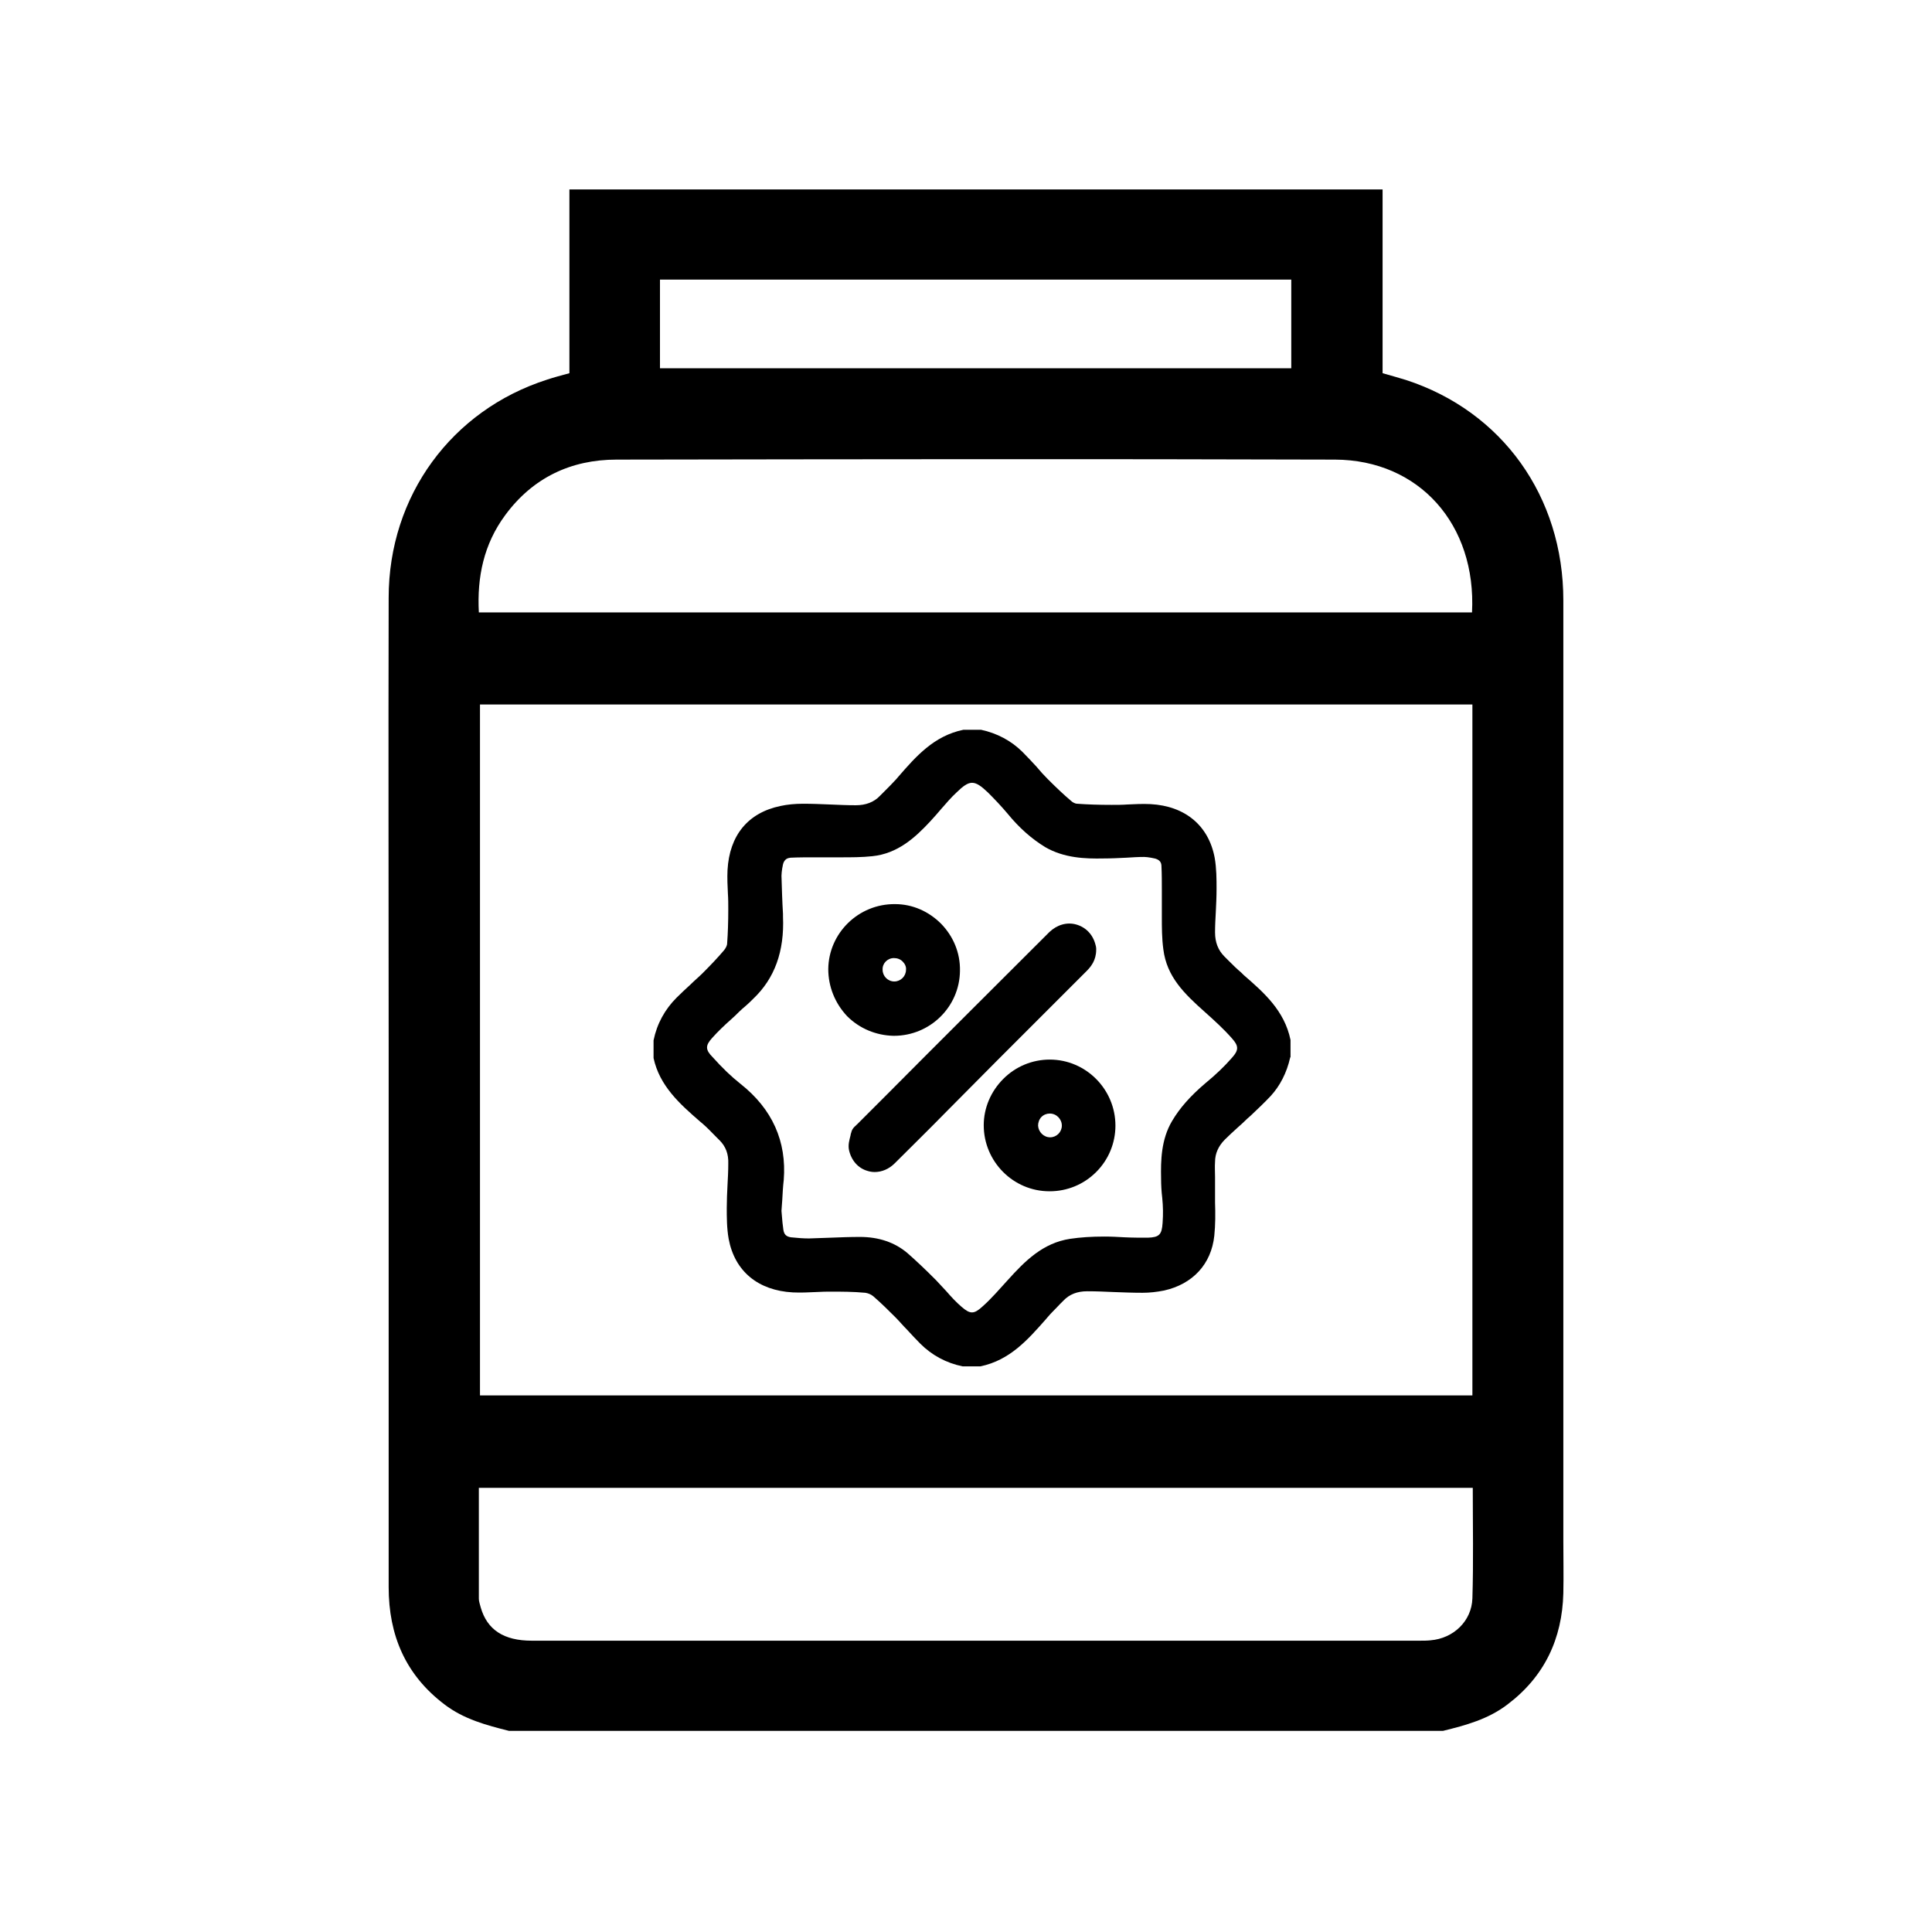 <?xml version="1.0" encoding="utf-8"?>
<!-- Generator: Adobe Illustrator 26.0.3, SVG Export Plug-In . SVG Version: 6.00 Build 0)  -->
<svg version="1.1" id="icono" xmlns="http://www.w3.org/2000/svg" xmlns:xlink="http://www.w3.org/1999/xlink" x="0px" y="0px"
	 viewBox="0 0 512 512" style="enable-background:new 0 0 512 512;" xml:space="preserve">
<g>
	<path d="M414.3,408.2c0-83,0-166,0-249.1c0-27.5-16.2-50.1-41.7-58.4c-1.9-0.6-3.8-1.1-6.2-1.8c0-8,0-16,0-24.1
		c0-8.1,0-16.2,0-24.6c-71.8,0-143.5,0-215.5,0c0,16.2,0,32.3,0,48.7c-2.2,0.6-4.1,1.1-5.9,1.7c-25.3,8.1-42,30.8-42,57.8
		c-0.1,39.8,0,79.6,0,119.3c0,47.6,0,95.3,0,142.9c0,12.8,4.5,23.3,14.8,31.1c5.1,3.9,11.1,5.5,17.1,7c82.5,0,165,0,247.5,0
		c6.1-1.5,12-3.1,17.1-7c9.8-7.4,14.5-17.4,14.8-29.5C414.4,417.5,414.3,412.9,414.3,408.2z M174.9,74.1c55.8,0,111.5,0,167.3,0
		c0,7.8,0,15.5,0,23.5c-55.7,0-111.3,0-167.3,0C174.9,89.6,174.9,82,174.9,74.1z M133.9,136.5c7.3-9.9,17.4-14.7,29.5-14.7
		c63.5-0.1,126.9-0.2,190.4,0c22.3,0.1,37.5,17.2,36.3,40.5c-87.8,0-175.2,0-263.2,0C126.4,152.9,128.2,144.2,133.9,136.5z
		 M390.2,186.7c0,61.2,0,122,0,183.1c-87.7,0-175.2,0-263,0c0-60.9,0-121.9,0-183.1C214.7,186.7,302.2,186.7,390.2,186.7z
		 M390.2,423.6c-0.2,6-5,10.6-11.1,11.1c-0.9,0.1-1.9,0.1-2.8,0.1c-78.5,0-156.9,0-235.4,0c-7.4,0-11.8-2.9-13.5-8.8
		c-0.2-0.8-0.5-1.6-0.5-2.3c0-9.7,0-19.4,0-29.4c87.7,0,175.3,0,263.4,0C390.3,404.2,390.5,413.9,390.2,423.6z"/>
	<path d="M185.5,297.2l0.6,0.5c1.3,1.1,2.5,2.4,3.7,3.6l0.9,0.9c1.6,1.6,2.4,3.6,2.3,6.2c0,1.9-0.1,3.8-0.2,5.6
		c-0.1,2-0.2,4.1-0.2,6.1c0,2.4,0,5.4,0.5,8.2c1.6,8.6,7.8,13.7,17,14.2c2.1,0.1,4.2,0,6.3-0.1c1.4-0.1,2.7-0.1,4.1-0.1c0,0,0,0,0,0
		c2.4,0,5.6,0,8.8,0.3c0.7,0.1,1.5,0.4,2.1,0.9c2.2,1.9,4.2,3.9,5.9,5.6c1,1,2,2.2,3,3.2c1.2,1.3,2.4,2.6,3.6,3.8
		c3,3,6.8,5.1,11.2,6l4.5,0l0.2,0c7.8-1.6,12.6-7.1,17.2-12.3l0.6-0.7c1-1.2,2.2-2.3,3.3-3.5l0.9-0.9c1.6-1.7,3.7-2.5,6.3-2.5
		c0,0,0.1,0,0.1,0c2.3,0,4.6,0.1,6.8,0.2c2.6,0.1,5.2,0.2,7.8,0.2c1.8,0,3.7-0.2,5.7-0.6c7.6-1.7,12.5-7,13.3-14.5
		c0.3-2.9,0.3-5.9,0.2-8.8c0-1.1,0-2.2,0-3.3c0-1.2,0-2.4,0-3.5c0-1.3-0.1-2.7,0-4c0-2.2,0.9-4.2,2.6-5.9c1.1-1.1,2.2-2.1,3.3-3.1
		c0.9-0.8,1.8-1.6,2.7-2.5l0.8-0.7c1.8-1.7,3.6-3.4,5.3-5.2c2.5-2.7,4.3-6.2,5.2-10.2l0.1-0.2v-4.1l0-0.4
		c-1.6-7.8-7.1-12.6-12.4-17.2l-0.6-0.6c-1.2-1-2.3-2.1-3.5-3.3l-1-1c-1.7-1.7-2.5-3.8-2.5-6.4c0-1.8,0.1-3.6,0.2-5.4
		c0.1-2,0.2-4.1,0.2-6.2c0-2.4,0-5.4-0.5-8.2c-1.6-8.5-7.8-13.7-17-14.2c-2.1-0.1-4.2,0-6.2,0.1c-1.3,0.1-2.7,0.1-4.1,0.1
		c-3.5,0-6.4-0.1-9.1-0.3c-0.6,0-1.3-0.4-1.7-0.8c-1.9-1.6-3.9-3.5-6.1-5.7c-1-1-2.1-2.2-3-3.3c-1.2-1.3-2.4-2.6-3.7-3.9
		c-3-3-6.8-5-11-5.9l-4.3,0l-0.4,0c-7.8,1.6-12.6,7.1-17.2,12.4l-0.6,0.7c-1,1.1-2,2.1-3.1,3.2c-0.4,0.4-0.8,0.8-1.2,1.2
		c-1.6,1.7-3.8,2.5-6.4,2.5c-2.2,0-4.5-0.1-6.8-0.2c-2.4-0.1-4.8-0.2-7.2-0.2c-2.1,0-4.2,0.2-6,0.6c-8.6,1.8-13.5,7.8-14,17
		c-0.1,2.1,0,4.2,0.1,6.2c0.1,1.4,0.1,2.8,0.1,4.2c0,3.3-0.1,6.3-0.3,9c0,0.6-0.4,1.3-0.8,1.8c-1.6,1.9-3.5,3.9-5.7,6.1
		c-1,1-2.2,2-3.2,3c-1.2,1.1-2.5,2.3-3.7,3.5c-3.1,3.1-5.2,6.9-6.1,11.3l0,4.3l0,0.4C174.8,287.8,180.2,292.6,185.5,297.2z
		 M188.7,275.1c1.6-1.8,3.3-3.4,5.1-5c0.7-0.6,1.4-1.3,2-1.9c0.6-0.6,1.2-1.1,1.9-1.7c0.7-0.6,1.3-1.2,1.9-1.8
		c5.7-5.4,8.3-12.6,7.9-21.8l0-0.7c-0.2-3.3-0.3-6.7-0.4-10.1c0-0.6,0.1-1.3,0.2-2l0.1-0.5c0.3-2.2,1.6-2.2,2.1-2.3
		c2.1-0.1,4.4-0.1,6.5-0.1c1.3,0,2.6,0,3.9,0c1,0,2,0,2.9,0c2.8,0,5.6,0,8.4-0.3c6.7-0.7,11.3-4.9,15.3-9.2c1-1.1,2-2.2,3-3.4
		c1.3-1.5,2.6-3,4-4.3c3.5-3.4,4.7-3.4,8.3,0c1.8,1.8,3.6,3.7,5.2,5.6c3.1,3.8,6.4,6.7,10,8.9c5,2.9,10.6,3.1,15.4,3
		c2,0,4.1-0.1,6.1-0.2c1.6-0.1,3.1-0.2,4.7-0.2c0.5,0,1.2,0.1,1.8,0.2l0.5,0.1c2,0.3,2.3,1.3,2.3,2.2c0.1,2,0.1,4.2,0.1,6.2
		c0,1.3,0,2.7,0,4c0,1,0,2,0,3.1c0,2.8,0,5.8,0.4,8.7c0.9,7.2,5.5,11.7,10.9,16.5c2.7,2.4,5.2,4.7,7.3,7.1c1.8,2,1.8,3.1,0,5.1
		c-2,2.3-4.3,4.5-7.1,6.8c-4,3.4-6.8,6.6-8.8,10c-2.9,4.9-3,10.5-2.9,15.2c0,1.7,0.1,3.5,0.3,5.1c0.1,1.1,0.2,2.3,0.2,3.4
		c0,1,0,2-0.1,3.3c-0.2,3.1-0.9,3.8-3.9,3.9c-2,0-4.1,0-6.1-0.1c-1.8-0.1-3.6-0.2-5.4-0.2c-3.5,0-6.4,0.2-9.1,0.6
		c-7.2,1.1-11.9,5.8-16.5,10.9c-2.2,2.4-4.4,5-6.8,7.1c-2.2,2-3.2,2-5.5,0c-1.4-1.2-2.7-2.6-4-4.1c-0.9-1-1.8-1.9-2.7-2.9l-0.6-0.6
		c-2.2-2.2-4.6-4.5-7-6.6c-3.4-2.9-7.7-4.3-12.6-4.3c0,0,0,0,0,0c-2.6,0-5.2,0.1-7.7,0.2c-1.9,0.1-3.9,0.1-5.8,0.2
		c-1.4,0-2.9-0.1-4.8-0.3c-1.2-0.2-1.8-0.7-2-2c-0.2-1.3-0.3-2.6-0.4-3.8c0-0.4-0.1-0.8-0.1-1.2c0.1-1,0.1-1.9,0.2-2.8
		c0.1-1.9,0.2-3.7,0.4-5.4c0.8-10.2-3-18.8-11.5-25.5c-2.4-1.9-4.8-4.2-7.3-7C186.9,278.2,186.9,277.1,188.7,275.1z"/>
	<path d="M227,298.1c-0.1,0-0.1,0.1-0.2,0.2c-0.4,0.3-1,0.9-1.2,1.8c-0.1,0.3-0.2,0.6-0.2,0.8c-0.3,1.2-0.7,2.5-0.4,3.9
		c0.6,2.7,2.4,4.8,4.9,5.5c0.6,0.2,1.3,0.3,1.9,0.3c1.9,0,3.8-0.8,5.3-2.3c4.5-4.5,9.1-9,13.6-13.6l13.1-13.2
		c8-8,16.1-16.1,24.1-24.1c1.2-1.2,2.6-2.9,2.6-5.7l0-0.4c0-0.3-0.1-0.6-0.2-1c-0.7-2.7-2.6-4.6-5.1-5.3c-2.5-0.7-5.1,0.1-7.1,2
		c-14.4,14.4-28.8,28.7-43.1,43.1L227,298.1z"/>
	<path d="M236.8,274.5c0,0,0.1,0,0.1,0c9.6,0,17.4-7.7,17.5-17.2c0.1-4.7-1.7-9.1-5-12.5c-3.3-3.3-7.6-5.2-12.2-5.2
		c-9.7-0.1-17.6,7.7-17.7,17.2c0,4.7,1.8,9.1,5,12.5C227.8,272.6,232.2,274.4,236.8,274.5z M236.9,253.9
		C236.9,253.9,237,253.9,236.9,253.9c0.9,0,1.7,0.3,2.3,0.9c0.6,0.6,1,1.4,0.9,2.2c0,1.7-1.4,3.1-3.1,3.1c0,0,0,0,0,0
		c-1.7,0-3.1-1.4-3.1-3.1C233.8,255.3,235.2,253.9,236.9,253.9z"/>
	<path d="M278.2,280.8c-4.6,0-9,1.8-12.3,5.1c-3.3,3.3-5.2,7.7-5.2,12.3c0,9.6,7.8,17.5,17.4,17.5c0,0,0.1,0,0.1,0
		c4.6,0,9-1.8,12.3-5.1c3.3-3.3,5.1-7.7,5.1-12.3c0-9.6-7.8-17.5-17.4-17.5C278.3,280.8,278.2,280.8,278.2,280.8z M281.4,298.3
		c0,1.7-1.4,3.1-3.1,3.1c0,0,0,0,0,0c-1.7,0-3.1-1.4-3.2-3.1c0-0.8,0.3-1.7,0.9-2.3c0.6-0.6,1.4-0.9,2.2-0.9c0,0,0,0,0,0
		C280,295.1,281.4,296.6,281.4,298.3z"/>
</g>
</svg>
